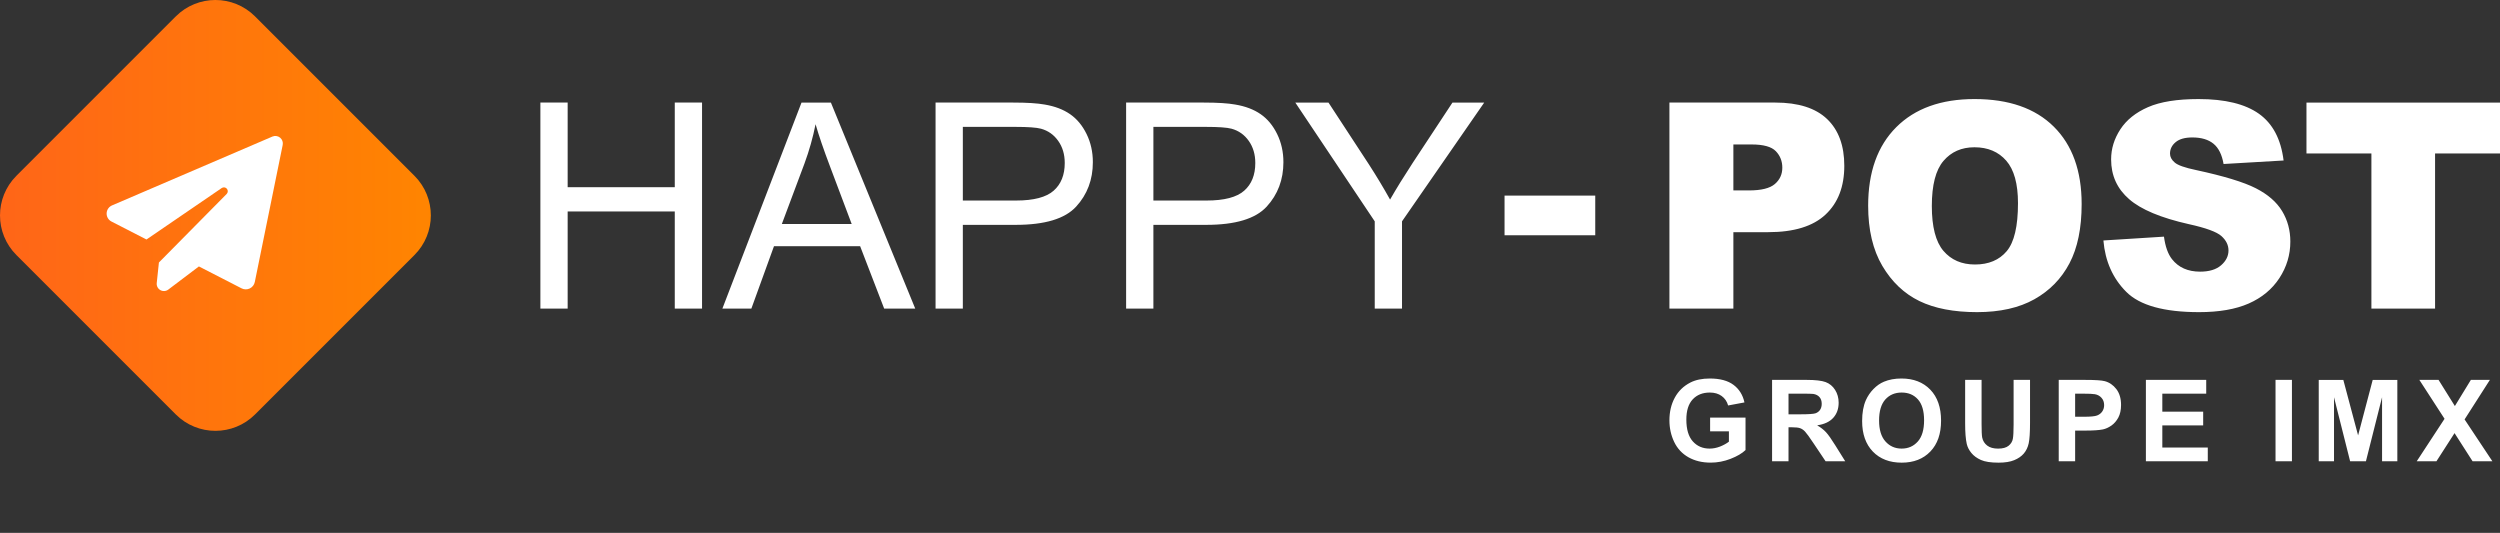 <svg height="94" viewBox="0 0 441 94" width="441" xmlns="http://www.w3.org/2000/svg" xmlns:xlink="http://www.w3.org/1999/xlink"><rect x="0" y="0" width="441" height="94" fill="#333333" stroke="none"/><linearGradient id="a" x1="100%" x2="0%" y1="50%" y2="50%"><stop offset="0" stop-color="#ff8500"/><stop offset="1" stop-color="#ff6518"/></linearGradient><g fill="none" fill-rule="evenodd"><path d="m31.009 73.104-28.113-28.113c-3.861-3.861-3.861-10.121 0-13.983l28.113-28.113c3.861-3.861 10.121-3.861 13.983 0l28.113 28.113c3.861 3.861 3.861 10.122 0 13.983l-28.113 28.113c-3.861 3.861-10.121 3.861-13.983 0" fill="url(#a)"/><g fill="#fff"><path d="m39.645 33.54c.217-.276.189-.671-.064-.914-.252-.243-.647-.256-.916-.028l-12.242 10.415-6.465-2.501c-.574-.219-.967-.754-1.006-1.368-.04-.612.281-1.194.824-1.484l26.838-15.034c.429-.232.951-.208 1.357.061.408.27.633.743.587 1.229l-2.354 24.54c-.048.509-.335.967-.771 1.234-.438.267-.977.313-1.451.121l-7.868-3.046-4.94 4.627c-.372.348-.916.441-1.383.237-.467-.206-.767-.669-.763-1.179v-3.634z" transform="matrix(.995 .105 -.105 .995 4.063 -3.325)"/><path d="m301.664 76.087v-2.417h6.247v5.719c-.608.587-1.487 1.102-2.64 1.55-1.152.448-2.317.67-3.503.67-1.5 0-2.807-.314-3.922-.943-1.119-.633-1.957-1.533-2.518-2.702-.561-1.173-.842-2.447-.842-3.825 0-1.496.314-2.824.943-3.984.624-1.161 1.542-2.053 2.748-2.673.922-.473 2.066-.712 3.436-.712 1.785 0 3.176.373 4.177 1.119 1.001.75 1.647 1.781 1.931 3.1l-2.878.536c-.201-.704-.578-1.261-1.14-1.668-.557-.406-1.257-.612-2.091-.612-1.261 0-2.271.402-3.017 1.202-.75.804-1.123 1.994-1.123 3.574 0 1.705.377 2.983 1.135 3.834s1.747 1.278 2.975 1.278c.608 0 1.215-.122 1.827-.356.612-.243 1.135-.528 1.571-.867v-1.823zm15.975-3.003c1.391 0 2.258-.063 2.606-.176.344-.117.616-.323.813-.608.193-.289.293-.645.293-1.077 0-.486-.13-.876-.39-1.173-.256-.297-.62-.482-1.089-.561-.235-.034-.938-.05-2.116-.05h-2.262v3.645zm4.462 3.151c.406.436.955 1.215 1.647 2.329l1.751 2.803h-3.465l-2.095-3.126c-.742-1.114-1.253-1.818-1.525-2.107-.272-.293-.566-.49-.871-.599-.306-.109-.792-.163-1.462-.163h-.587v5.995h-2.899v-14.354h6.1c1.533 0 2.648.13 3.343.385.695.26 1.253.716 1.672 1.378.415.658.628 1.412.628 2.258 0 1.081-.318 1.965-.951 2.669-.633.7-1.58 1.144-2.841 1.324.628.369 1.144.767 1.554 1.207zm16.198 1.649c.742-.83 1.11-2.082 1.11-3.746 0-1.642-.36-2.87-1.081-3.679-.725-.813-1.68-1.215-2.874-1.215s-2.154.411-2.887 1.228c-.729.821-1.098 2.057-1.098 3.708 0 1.621.377 2.857 1.127 3.695.75.838 1.701 1.257 2.857 1.257 1.156 0 2.103-.415 2.845-1.249zm-2.874-11.115c2.116 0 3.808.654 5.078 1.965 1.269 1.316 1.902 3.138 1.902 5.476 0 2.317-.628 4.127-1.89 5.438-1.257 1.307-2.941 1.965-5.053 1.965-2.133 0-3.829-.654-5.091-1.957-1.257-1.303-1.89-3.096-1.89-5.38 0-1.462.218-2.686.658-3.683.327-.729.771-1.387 1.337-1.965.566-.582 1.186-1.014 1.856-1.295.897-.377 1.923-.566 3.092-.566zm19.774 8.186v-7.944h2.899v7.542c0 1.722-.08 2.937-.235 3.649-.155.712-.448 1.311-.867 1.806-.419.486-.985.88-1.688 1.165-.708.293-1.626.44-2.761.44-1.37 0-2.409-.159-3.117-.478-.708-.318-1.269-.729-1.68-1.232s-.683-1.035-.813-1.592c-.189-.825-.285-2.036-.285-3.641v-7.659h2.899v7.772c0 1.236.038 2.036.109 2.401.122.587.419 1.06.884 1.416s1.106.536 1.915.536c.821 0 1.441-.168 1.86-.507.415-.335.666-.75.754-1.24.084-.486.126-1.299.126-2.434zm15.64-2.371c.218-.318.331-.691.331-1.119 0-.52-.155-.951-.465-1.29-.302-.339-.691-.553-1.165-.637-.344-.063-1.039-.096-2.082-.096h-1.404v4.072h1.588c1.144 0 1.906-.075 2.292-.226.381-.151.687-.381.905-.704zm.415-5.354c.825.214 1.512.683 2.07 1.404.553.721.83 1.655.83 2.795 0 .884-.159 1.626-.478 2.225-.323.599-.729 1.068-1.219 1.412-.494.344-.997.574-1.504.683-.691.138-1.693.205-3.004.205h-1.894v5.413h-2.895v-14.354h4.651c1.764 0 2.912.075 3.444.218zm10.18 7.811v3.909h8.019v2.417h-10.918v-14.354h10.642v2.426h-7.743v3.184h7.206v2.417zm19.969 6.327v-14.354h2.895v14.354zm14.565-4.566 2.577-9.787h4.345v14.35h-2.694v-11.295l-2.845 11.295h-2.79l-2.841-11.295v11.295h-2.694v-14.35h4.336zm23.248-9.789-4.462 6.972 4.902 7.382h-3.494l-3.18-4.965-3.193 4.965h-3.477l4.906-7.491-4.445-6.863h3.389l2.878 4.613 2.82-4.613zm-320.187-48.921h4.811v36.348h-4.811v-17.133h-18.894v17.133h-4.811v-36.348h4.811v14.924h18.894zm18.887 21.422h12.322l-3.791-10.067c-1.159-3.059-2.018-5.569-2.581-7.536-.461 2.332-1.113 4.642-1.959 6.94zm3.47-21.42h5.184l14.878 36.344h-5.48l-4.24-11.006h-15.199l-3.99 11.006h-5.112zm44.475 15.544c1.308-1.155 1.959-2.784 1.959-4.883 0-1.523-.385-2.822-1.155-3.906-.766-1.083-1.777-1.798-3.034-2.145-.812-.216-2.306-.322-4.49-.322h-9.297v12.991h9.398c3.106 0 5.311-.58 6.618-1.735zm2.903-13.498c1.206.834 2.175 2.001 2.911 3.508.736 1.502 1.104 3.157 1.104 4.959 0 3.089-.986 5.704-2.954 7.845-1.963 2.141-5.518 3.212-10.659 3.212h-9.322v14.776h-4.811v-36.348h13.71c2.416 0 4.257.118 5.531.347 1.786.3 3.279.863 4.49 1.701zm30.711 13.498c1.308-1.155 1.959-2.784 1.959-4.883 0-1.523-.385-2.822-1.155-3.906-.766-1.083-1.777-1.798-3.034-2.145-.812-.216-2.306-.322-4.49-.322h-9.297v12.991h9.398c3.106 0 5.311-.58 6.618-1.735zm2.903-13.498c1.206.834 2.175 2.001 2.911 3.508.736 1.502 1.104 3.157 1.104 4.959 0 3.089-.986 5.704-2.954 7.845-1.963 2.141-5.518 3.212-10.659 3.212h-9.322v14.776h-4.811v-36.348h13.71c2.416 0 4.257.118 5.531.347 1.786.3 3.279.863 4.49 1.701zm26.794 8.639 7.041-10.684h5.602l-14.501 20.95v15.394h-4.811v-15.394l-14.01-20.95h5.852l7.164 10.955c1.324 2.052 2.556 4.1 3.698 6.153 1.087-1.904 2.412-4.045 3.965-6.423zm63.912 3.682c.876-.753 1.316-1.714 1.316-2.89 0-1.138-.381-2.107-1.143-2.899-.762-.796-2.192-1.189-4.291-1.189h-3.199v8.108h2.755c2.167 0 3.686-.377 4.562-1.13zm12.25-3.212c0 3.669-1.104 6.538-3.313 8.603-2.205 2.069-5.573 3.102-10.101 3.102h-6.153v13.486h-11.281v-36.348h18.674c4.066 0 7.109.969 9.136 2.903 2.023 1.934 3.038 4.684 3.038 8.256zm28.653 15.051c1.32-1.57 1.985-4.388 1.985-8.455 0-3.423-.69-5.92-2.073-7.502-1.379-1.578-3.25-2.365-5.615-2.365-2.264 0-4.083.8-5.454 2.403-1.371 1.604-2.057 4.257-2.057 7.959 0 3.669.681 6.305 2.044 7.909 1.367 1.604 3.22 2.408 5.569 2.408 2.412 0 4.282-.787 5.602-2.357zm13.215-8.306c0 4.248-.715 7.731-2.145 10.452-1.43 2.717-3.495 4.832-6.199 6.347-2.7 1.511-6.068 2.268-10.101 2.268-4.1 0-7.494-.652-10.181-1.959-2.683-1.308-4.862-3.372-6.533-6.199-1.667-2.827-2.501-6.364-2.501-10.613 0-5.933 1.65-10.553 4.959-13.858 3.305-3.305 7.909-4.959 13.807-4.959 6.051 0 10.71 1.625 13.985 4.875 3.271 3.246 4.909 7.794 4.909 13.647zm35.362 1.24c.969 1.604 1.451 3.398 1.451 5.378 0 2.332-.647 4.481-1.934 6.449-1.291 1.968-3.093 3.457-5.408 4.477-2.31 1.016-5.23 1.523-8.751 1.523-6.182 0-10.464-1.189-12.843-3.571-2.382-2.378-3.728-5.404-4.041-9.072l10.684-.673c.233 1.739.702 3.059 1.413 3.969 1.159 1.473 2.81 2.205 4.959 2.205 1.604 0 2.839-.372 3.707-1.126.867-.753 1.303-1.625 1.303-2.615 0-.944-.415-1.786-1.24-2.53-.829-.745-2.746-1.447-5.755-2.107-4.925-1.109-8.438-2.577-10.536-4.413-2.116-1.836-3.174-4.172-3.174-7.016 0-1.87.542-3.635 1.625-5.294 1.083-1.663 2.708-2.966 4.883-3.918 2.175-.952 5.154-1.426 8.937-1.426 4.646 0 8.188.863 10.625 2.59 2.437 1.731 3.889 4.477 4.354 8.247l-10.587.618c-.284-1.638-.872-2.827-1.773-3.571-.901-.741-2.145-1.113-3.732-1.113-1.308 0-2.289.275-2.949.829-.664.554-.994 1.227-.994 2.023 0 .575.275 1.096.821 1.561.529.478 1.781.922 3.766 1.337 4.909 1.058 8.425 2.128 10.549 3.212 2.124 1.083 3.669 2.425 4.638 4.028zm4.296-19.141h34.14v8.975h-11.455v27.373h-11.23v-27.373h-11.455zm-141.459 16.408h16v7h-16z"/></g></g></svg>